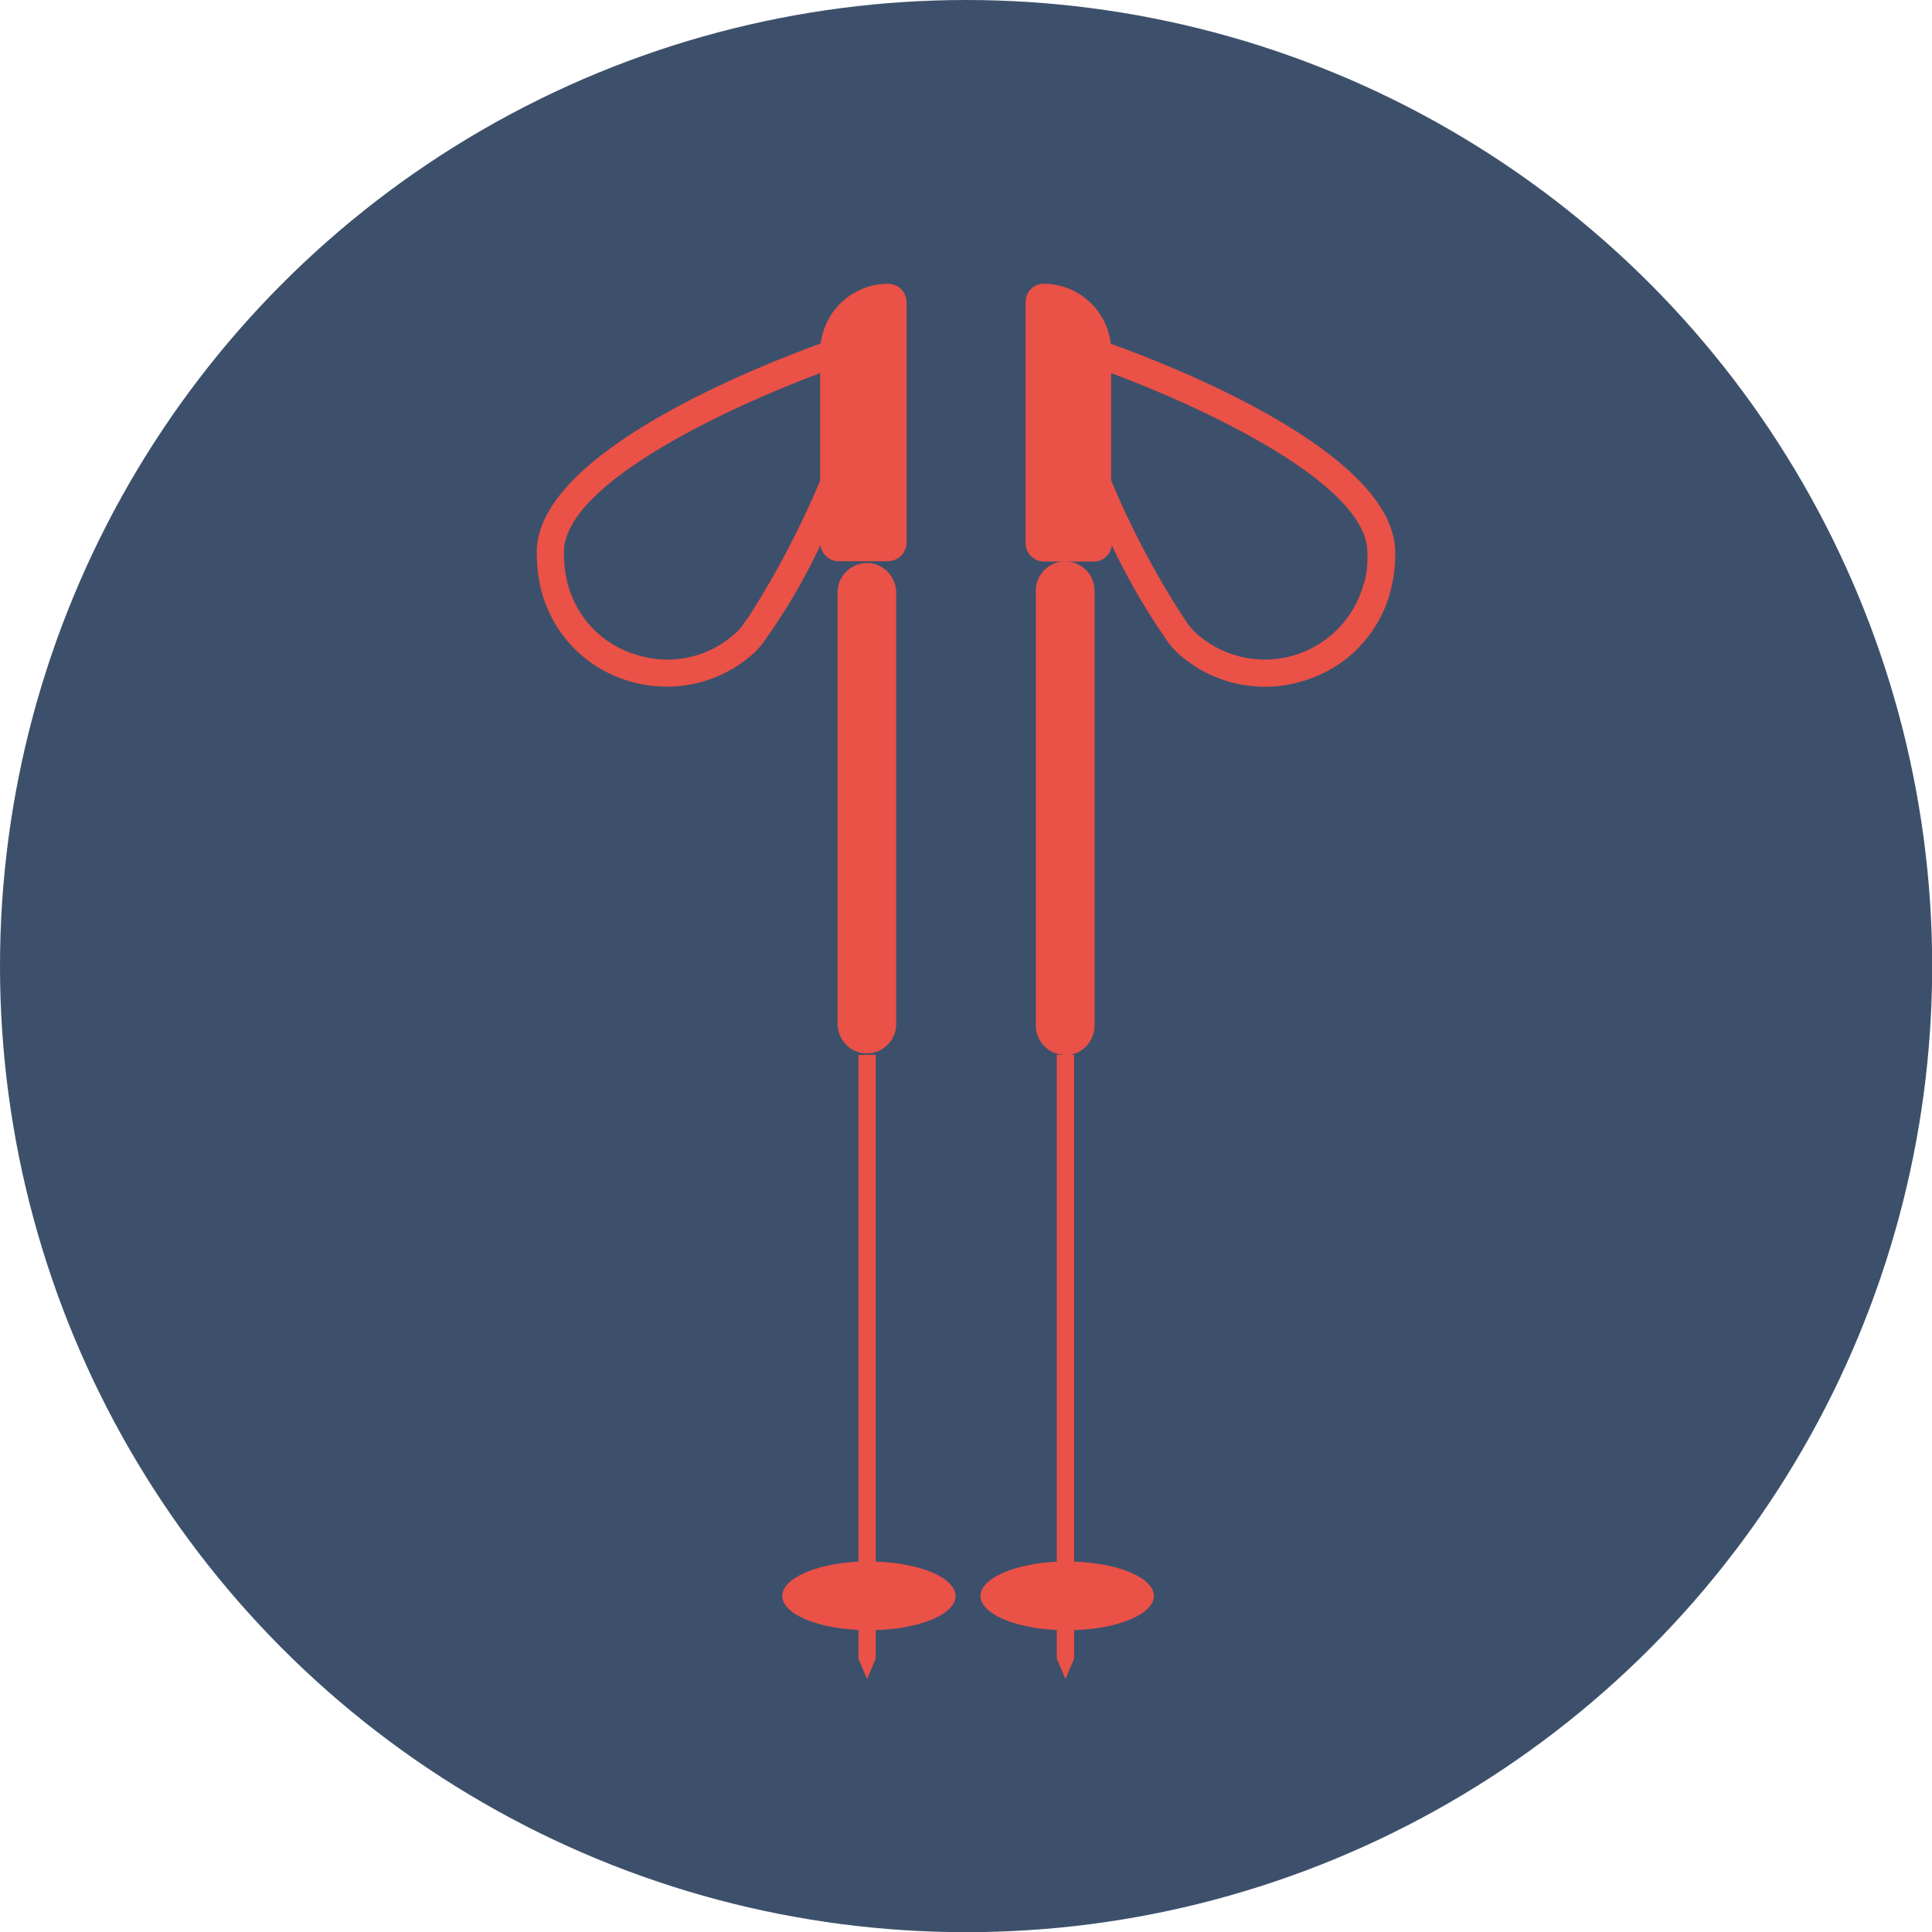 <?xml version="1.0" encoding="UTF-8"?><svg id="Layer_2" xmlns="http://www.w3.org/2000/svg" viewBox="0 0 107.51 107.51"><defs><style>.cls-1{fill:#ea5147;}.cls-2{fill:#3d506b;}</style></defs><g id="Layer_1-2"><g><circle class="cls-2" cx="53.76" cy="53.76" r="53.76"/><g id="b"><g id="c"><g><path id="d" class="cls-1" d="M59.27,58.7c-.43,0-.85-.17-1.15-.48-.31-.31-.48-.72-.48-1.16v-24.18c0-.44,.17-.85,.48-1.16,.63-.64,1.66-.64,2.3-.01h.01c.31,.32,.48,.74,.48,1.18v24.19c0,.43-.18,.85-.48,1.16-.31,.31-.72,.48-1.15,.48h0v-.02Z"/><path id="e" class="cls-1" d="M64.21,88.81c0,1-1.96,1.83-4.44,1.9v1.59l-.48,1.13-.48-1.13v-1.59c-2.4-.12-4.25-.93-4.25-1.9s1.86-1.79,4.25-1.91v-28.2h.96v28.2c2.46,.08,4.44,.9,4.44,1.91Z"/><path id="f" class="cls-1" d="M61.81,19.11c-.11-.92-.56-1.76-1.24-2.37-.69-.61-1.58-.95-2.49-.95-.27,0-.53,.11-.72,.3-.09,.1-.17,.21-.22,.34s-.07,.26-.07,.4v13.39c0,.13,.03,.27,.08,.39,.1,.25,.3,.45,.55,.56,.12,.05,.26,.08,.39,.08h2.77c.25,0,.5-.09,.68-.26,.19-.17,.31-.4,.33-.65,.78,1.67,1.7,3.28,2.73,4.81l.18,.26c.19,.32,.43,.61,.69,.87,1.88,1.75,4.54,2.37,6.99,1.63,1.19-.34,2.28-.98,3.14-1.87,.87-.89,1.49-2,1.79-3.2,.18-.7,.26-1.43,.25-2.15-.08-5.54-12.46-10.35-15.82-11.56v-.02Zm14.09,13.32c-.79,3.05-3.9,4.88-6.95,4.09-.93-.24-1.79-.71-2.48-1.37-.18-.18-.34-.38-.48-.59l-.21-.32c-1.54-2.38-2.86-4.9-3.95-7.51v-5.97c4.84,1.8,14.2,6.07,14.26,9.94,.03,.58-.03,1.17-.17,1.74h-.02Z"/><path id="g" class="cls-1" d="M49.87,32.88v24.19c-.02,.42-.2,.81-.51,1.1-.63,.6-1.62,.6-2.24,0-.3-.29-.48-.68-.51-1.1v-24.19c.02-.42,.2-.81,.51-1.1,.63-.6,1.61-.6,2.24,0,.3,.29,.48,.68,.51,1.1Z"/><path id="h" class="cls-1" d="M49.41,15.79c-.92,0-1.8,.34-2.49,.95-.69,.61-1.13,1.45-1.25,2.37-3.36,1.23-15.72,6.03-15.8,11.56,0,.73,.07,1.45,.24,2.15,.31,1.21,.92,2.31,1.79,3.21,.86,.89,1.95,1.54,3.14,1.88,2.46,.73,5.12,.11,6.99-1.64,.27-.27,.5-.57,.7-.89l.19-.26c1.04-1.52,1.95-3.12,2.74-4.79,.03,.25,.14,.47,.33,.64,.18,.17,.42,.26,.67,.26h2.75c.27,0,.53-.11,.73-.3,.19-.19,.3-.45,.31-.73v-13.37c0-.14-.03-.27-.08-.4s-.13-.24-.22-.34c-.1-.1-.21-.17-.34-.22-.13-.05-.26-.08-.4-.08Zm-7.69,18.45l-.23,.31c-.13,.22-.29,.43-.48,.61-1.47,1.4-3.58,1.89-5.52,1.3-1.93-.54-3.42-2.07-3.91-4.01-.14-.57-.21-1.16-.2-1.75,.06-3.88,9.42-8.13,14.26-9.94v5.98c-1.09,2.61-2.41,5.12-3.93,7.51h0Z"/><path id="i" class="cls-1" d="M53.18,88.81c0,1-1.95,1.83-4.45,1.9v1.59l-.48,1.13-.48-1.13v-1.6c-2.4-.11-4.24-.92-4.24-1.89s1.85-1.79,4.24-1.91v-28.2h.96v28.2c2.5,.08,4.44,.9,4.44,1.91h0Z"/></g></g></g></g></g></svg>